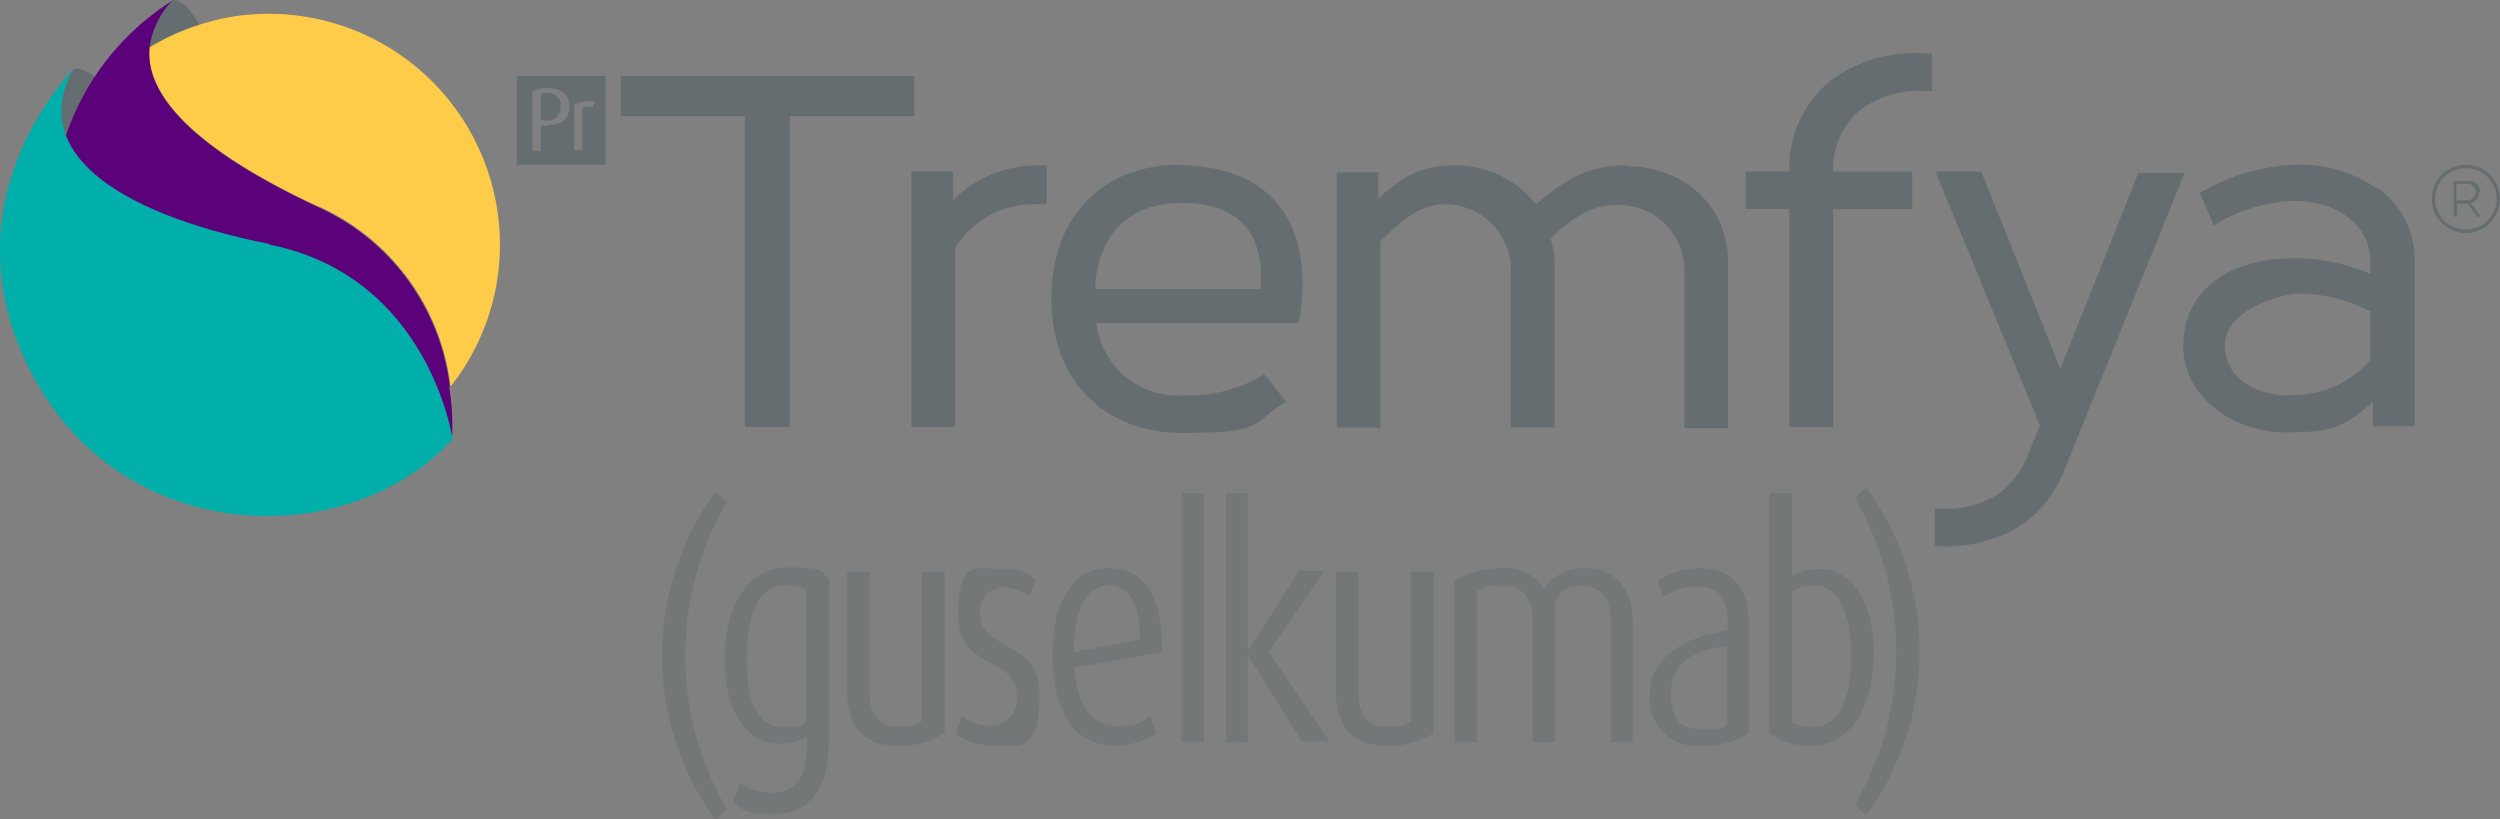 <svg xmlns="http://www.w3.org/2000/svg" width="160" height="52.441" viewBox="0 0 160 52.441"><rect x="0" y="0" width="160" height="52.441" fill="#808080" stroke="none"/><g transform="translate(-0.001 0.028)"><g transform="translate(0.001 -0.028)"><path d="M23.1-.016c-1.267,1.4-1.879,2.359-1.529,3.888l3.277-2.316S23.934-.191,23.1-.016Z" transform="translate(-12.094 0.028)" fill="#666d70"/><path d="M32.758,14.359C25.5,10.995,21.573,7.5,21.879,4.135a15.242,15.242,0,0,1,5.636-2.01A14.8,14.8,0,0,1,44.161,14.708,14.62,14.62,0,0,1,41.146,25.85,14.49,14.49,0,0,0,32.8,14.359Z" transform="translate(-12.311 -1.108)" fill="#ffcc49"/><path d="M9.658,10.108a5.1,5.1,0,0,0-.393,4.719l2.665-3.452S10.4,9.671,9.658,10.108Z" transform="translate(-4.984 -5.639)" fill="#666d70"/><path d="M33.256,24.829a14.49,14.49,0,0,0-8.345-11.491C17.658,9.974,13.726,6.479,14.032,3.115A5.351,5.351,0,0,1,15.474.1,16.46,16.46,0,0,0,8.658,8.794a17,17,0,0,0-.044,9.743,16.425,16.425,0,0,0,13.85,11.884h0a15.449,15.449,0,0,0,10.923-2.272,14.659,14.659,0,0,0-.175-3.32Z" transform="translate(-4.464 -0.044)" fill="#5b027a"/><path d="M17.258,21.385c10.224,2.053,11.709,12.452,11.709,12.452C22.5,40.915,8.477,40.871,2.4,30.3c-6.51-11.36,2.272-20.1,2.272-20.1-2.753,5.024,2.316,9.088,12.539,11.141Z" transform="translate(-0.001 -5.731)" fill="#00afaa"/><path d="M39.4,35.7" transform="translate(-22.186 -20.09)" fill="#fff"/><g transform="translate(39.719 3.412)"><path d="M111.987,11.1H93.2v2.578h7.952V33.557h2.884V13.678h7.952Z" transform="translate(-93.2 -9.65)" fill="#666d70"/><path d="M138.465,26.472V24.593H135.8v16.34h2.8V29.487a5.916,5.916,0,0,1,4.893-2.8h.961V24.2h-.743a7.611,7.611,0,0,0-5.243,2.228Z" transform="translate(-117.188 -17.027)" fill="#666d70"/><path d="M164.558,24.1c-5.024,0-8.258,3.364-8.258,8.563s3.32,8.607,8.432,8.607,4.456-.612,6.117-1.7l.481-.306-1.4-1.748-.393.218a9.314,9.314,0,0,1-4.806,1.136,5.256,5.256,0,0,1-5.549-4.631h12.932l.087-.437a11.021,11.021,0,0,0,.175-2.1c0-4.806-2.84-7.559-7.864-7.559ZM159.1,32.052c.131-3.452,2.185-5.505,5.505-5.505s5.112,1.529,5.112,4.806v.7H159.1Z" transform="translate(-128.731 -16.971)" fill="#666d70"/><path d="M216.625,24.2c-2.141,0-3.67.655-5.767,2.49a6.53,6.53,0,0,0-5.243-2.49c-2.141,0-3.233.7-4.85,2.1v-1.66H198.1v16.34h2.8V29.05c1.879-1.835,2.8-2.359,4.238-2.359a4.22,4.22,0,0,1,4.107,4.02V40.977h2.8v-10.4a5.357,5.357,0,0,0-.262-1.7c1.966-1.835,2.971-2.141,4.456-2.141a4.191,4.191,0,0,1,4.107,4.02V41.021h2.8V30.448c0-4.063-3.277-6.2-6.51-6.2Z" transform="translate(-152.268 -17.027)" fill="#666d70"/><path d="M263.374,9.581a7.154,7.154,0,0,0-2.578,5.767H258v2.4h2.8V31.689h2.8V17.752h5.068v-2.4h-5.068a4.9,4.9,0,0,1,1.573-3.8,6.1,6.1,0,0,1,4.238-1.354h.524V7.79H269.4a8.944,8.944,0,0,0-6.029,1.791Z" transform="translate(-185.998 -7.782)" fill="#666d70"/><path d="M298.763,25.1l-5.024,12.627L288.671,25.1h-2.927l6.685,16.253-.743,1.835a5.665,5.665,0,0,1-1.966,2.578,6.309,6.309,0,0,1-3.5.918H285.7v2.4h.524A9.145,9.145,0,0,0,290.9,47.95a7.607,7.607,0,0,0,3.1-3.757l7.69-19.005h-2.927Z" transform="translate(-201.595 -17.534)" fill="#666d70"/><path d="M334.508,25.629a8.528,8.528,0,0,0-4.981-1.529h0a12.717,12.717,0,0,0-5.942,1.573l-.437.218.918,2.1.524-.306a10,10,0,0,1,4.675-1.267c2.359,0,4.762,1.311,4.806,3.8v.874a12.1,12.1,0,0,0-4.893-1c-4.325,0-7.078,2.185-7.078,5.592s3.364,5.549,6.51,5.549,3.757-.35,5.636-1.966v1.573h2.665V30.26a5.638,5.638,0,0,0-2.359-4.675Zm-5.549,13.238c-2.1,0-4.194-1-4.194-3.233s3.583-3.277,4.675-3.277a9.944,9.944,0,0,1,4.631,1.136v3.1A6.346,6.346,0,0,1,329,38.824Z" transform="translate(-222.092 -16.971)" fill="#666d70"/></g><g transform="translate(42.371 31.207)" opacity="0.5"><path d="M101.608,92.972a17.836,17.836,0,0,1,0-20.972l.743.655a19.463,19.463,0,0,0,0,19.661Z" transform="translate(-98.2 -71.738)" fill="#666d70"/><path d="M114.041,94.46c0,2.753-1.267,4.413-3.408,4.413s-2.1-.306-2.709-.786l.437-1.18a3.92,3.92,0,0,0,2.053.612c1.617,0,2.228-1.223,2.228-2.884v-.743a2.868,2.868,0,0,1-1.748.481c-2.141,0-3.5-2.1-3.5-5.418s1.4-5.855,4.063-5.855,2.01.306,2.621.743V94.416ZM112.6,84.542a2.371,2.371,0,0,0-1.267-.306c-1.791,0-2.534,1.835-2.534,4.719s.743,4.369,2.4,4.369,1.049-.218,1.4-.437V84.542Z" transform="translate(-103.38 -77.988)" fill="#666d70"/><path d="M128.533,94.841c-2.141,0-3.233-1.136-3.233-3.583V83.7h1.442v7.646c0,1.529.568,2.272,1.791,2.272s1.18-.131,1.573-.35V83.7h1.442V94.055a6.044,6.044,0,0,1-3.058.83Z" transform="translate(-113.46 -78.326)" fill="#666d70"/><path d="M143.6,94.565a4.239,4.239,0,0,1-2.4-.743l.393-1.136a3.086,3.086,0,0,0,1.835.612,1.725,1.725,0,0,0,1.7-1.879c0-2.665-3.757-1.617-3.757-5.2s1.092-2.971,2.709-2.971,1.617.262,2.228.743l-.393,1.049a2.865,2.865,0,0,0-1.66-.612,1.507,1.507,0,0,0-1.485,1.7c0,2.49,3.8,1.485,3.8,5.2s-1.223,3.233-3.015,3.233Z" transform="translate(-122.413 -78.05)" fill="#666d70"/><path d="M156.8,89.579c.131,2.272,1.049,3.714,2.709,3.714s1.66-.306,2.141-.655l.393,1.136a4.931,4.931,0,0,1-2.665.786c-2.534,0-3.976-2.141-3.976-5.723s1.311-5.636,3.583-5.636,3.408,1.7,3.408,5.156v.218l-5.592,1Zm2.185-5.287c-1.442,0-2.228,1.7-2.228,4.194v.087l4.238-.83C160.992,85.516,160.337,84.292,158.983,84.292Z" transform="translate(-130.409 -78.045)" fill="#666d70"/><path d="M174.3,88.147V72.2h1.442V88.147Z" transform="translate(-141.051 -71.85)" fill="#666d70"/><path d="M185.693,88.147l-3.5-5.592h0v5.592h-1.4V72.2h1.4V82.336h0l3.277-5.156h1.617l-3.539,5.2,3.888,5.723h-1.748Z" transform="translate(-144.711 -71.85)" fill="#666d70"/><path d="M200.133,94.841c-2.141,0-3.233-1.136-3.233-3.583V83.7h1.442v7.646c0,1.529.568,2.272,1.791,2.272s1.18-.131,1.573-.35V83.7h1.442V94.055a6.044,6.044,0,0,1-3.058.83Z" transform="translate(-153.777 -78.326)" fill="#666d70"/><path d="M224.305,94.341V86.7c0-1.442-.524-2.359-1.835-2.359s-1.311.393-1.748,1.049v8.957h-1.442V86.433c0-1.267-.568-2.1-1.879-2.1s-1.18.087-1.66.35v9.656H214.3V83.986a6.1,6.1,0,0,1,3.058-.786,3,3,0,0,1,2.665,1.267,3.145,3.145,0,0,1,2.534-1.267c2.185,0,3.146,1.442,3.146,3.539v7.6h-1.4Z" transform="translate(-163.575 -78.044)" fill="#666d70"/><path d="M246.264,94.56a3.008,3.008,0,0,1-3.364-3.321c0-2.185,2.1-3.67,4.981-4.02v-.655c0-1.485-.655-2.185-1.879-2.185a3.293,3.293,0,0,0-2.228.7l-.35-1.092a5.172,5.172,0,0,1,2.709-.786c1.922,0,3.1,1.136,3.1,3.539v7.034a5.276,5.276,0,0,1-2.927.786Zm1.573-6.379c-2.272.306-3.583,1.092-3.583,3.015s.743,2.316,2.141,2.316,1.136-.131,1.442-.35Z" transform="translate(-179.68 -78.044)" fill="#666d70"/><path d="M263.021,88.366a4.554,4.554,0,0,1-2.621-.786V72.2h1.442v5.33a3.542,3.542,0,0,1,1.791-.481c2.053,0,3.452,2.1,3.452,5.418S265.687,88.366,263.021,88.366ZM263.24,78.1a2.9,2.9,0,0,0-1.4.393V86.88a2.853,2.853,0,0,0,1.267.306c1.835,0,2.534-1.922,2.534-4.631S264.769,78.1,263.24,78.1Z" transform="translate(-189.534 -71.85)" fill="#666d70"/><path d="M273.643,92.372l-.743-.655a19.462,19.462,0,0,0,0-19.661l.743-.655a17.836,17.836,0,0,1,0,20.972Z" transform="translate(-196.572 -71.4)" fill="#666d70"/></g><g transform="translate(33.078 4.862)"><path d="M80.137,13.6c-.218,0-.35,0-.437.087v1.66h.35a.8.8,0,0,0,.917-.874.784.784,0,0,0-.874-.874Z" transform="translate(-78.171 -12.508)" fill="#666d70"/><path d="M76.2,11.1v5.68h5.68V11.1Zm1.966,3.189h-.437v1.617H77.2V12.1a2.017,2.017,0,0,1,1-.218c.917,0,1.354.481,1.354,1.18s-.393,1.18-1.354,1.18Zm2.927-1.18c-.087,0-.218-.044-.306-.044-.175,0-.306,0-.393.087v2.709H79.87V12.935a2.233,2.233,0,0,1,1.136-.218h.175l-.131.393Z" transform="translate(-76.2 -11.1)" fill="#666d70"/></g><path d="M362.869,26.285a2.191,2.191,0,0,1-2.185,2.185,2.185,2.185,0,1,1,2.185-2.185Zm-4.151,0a1.966,1.966,0,1,0,1.966-1.966A1.958,1.958,0,0,0,358.718,26.285Zm2.8-.437a.664.664,0,0,1-.524.7l.655.874h-.262l-.568-.83h-.7v.83H359.9V25.149h.961a.7.7,0,0,1,.743.7Zm-1.442.524h.7a.524.524,0,1,0,0-1.049h-.7Z" transform="translate(-202.869 -13.558)" fill="#666d70"/></g></g></svg>